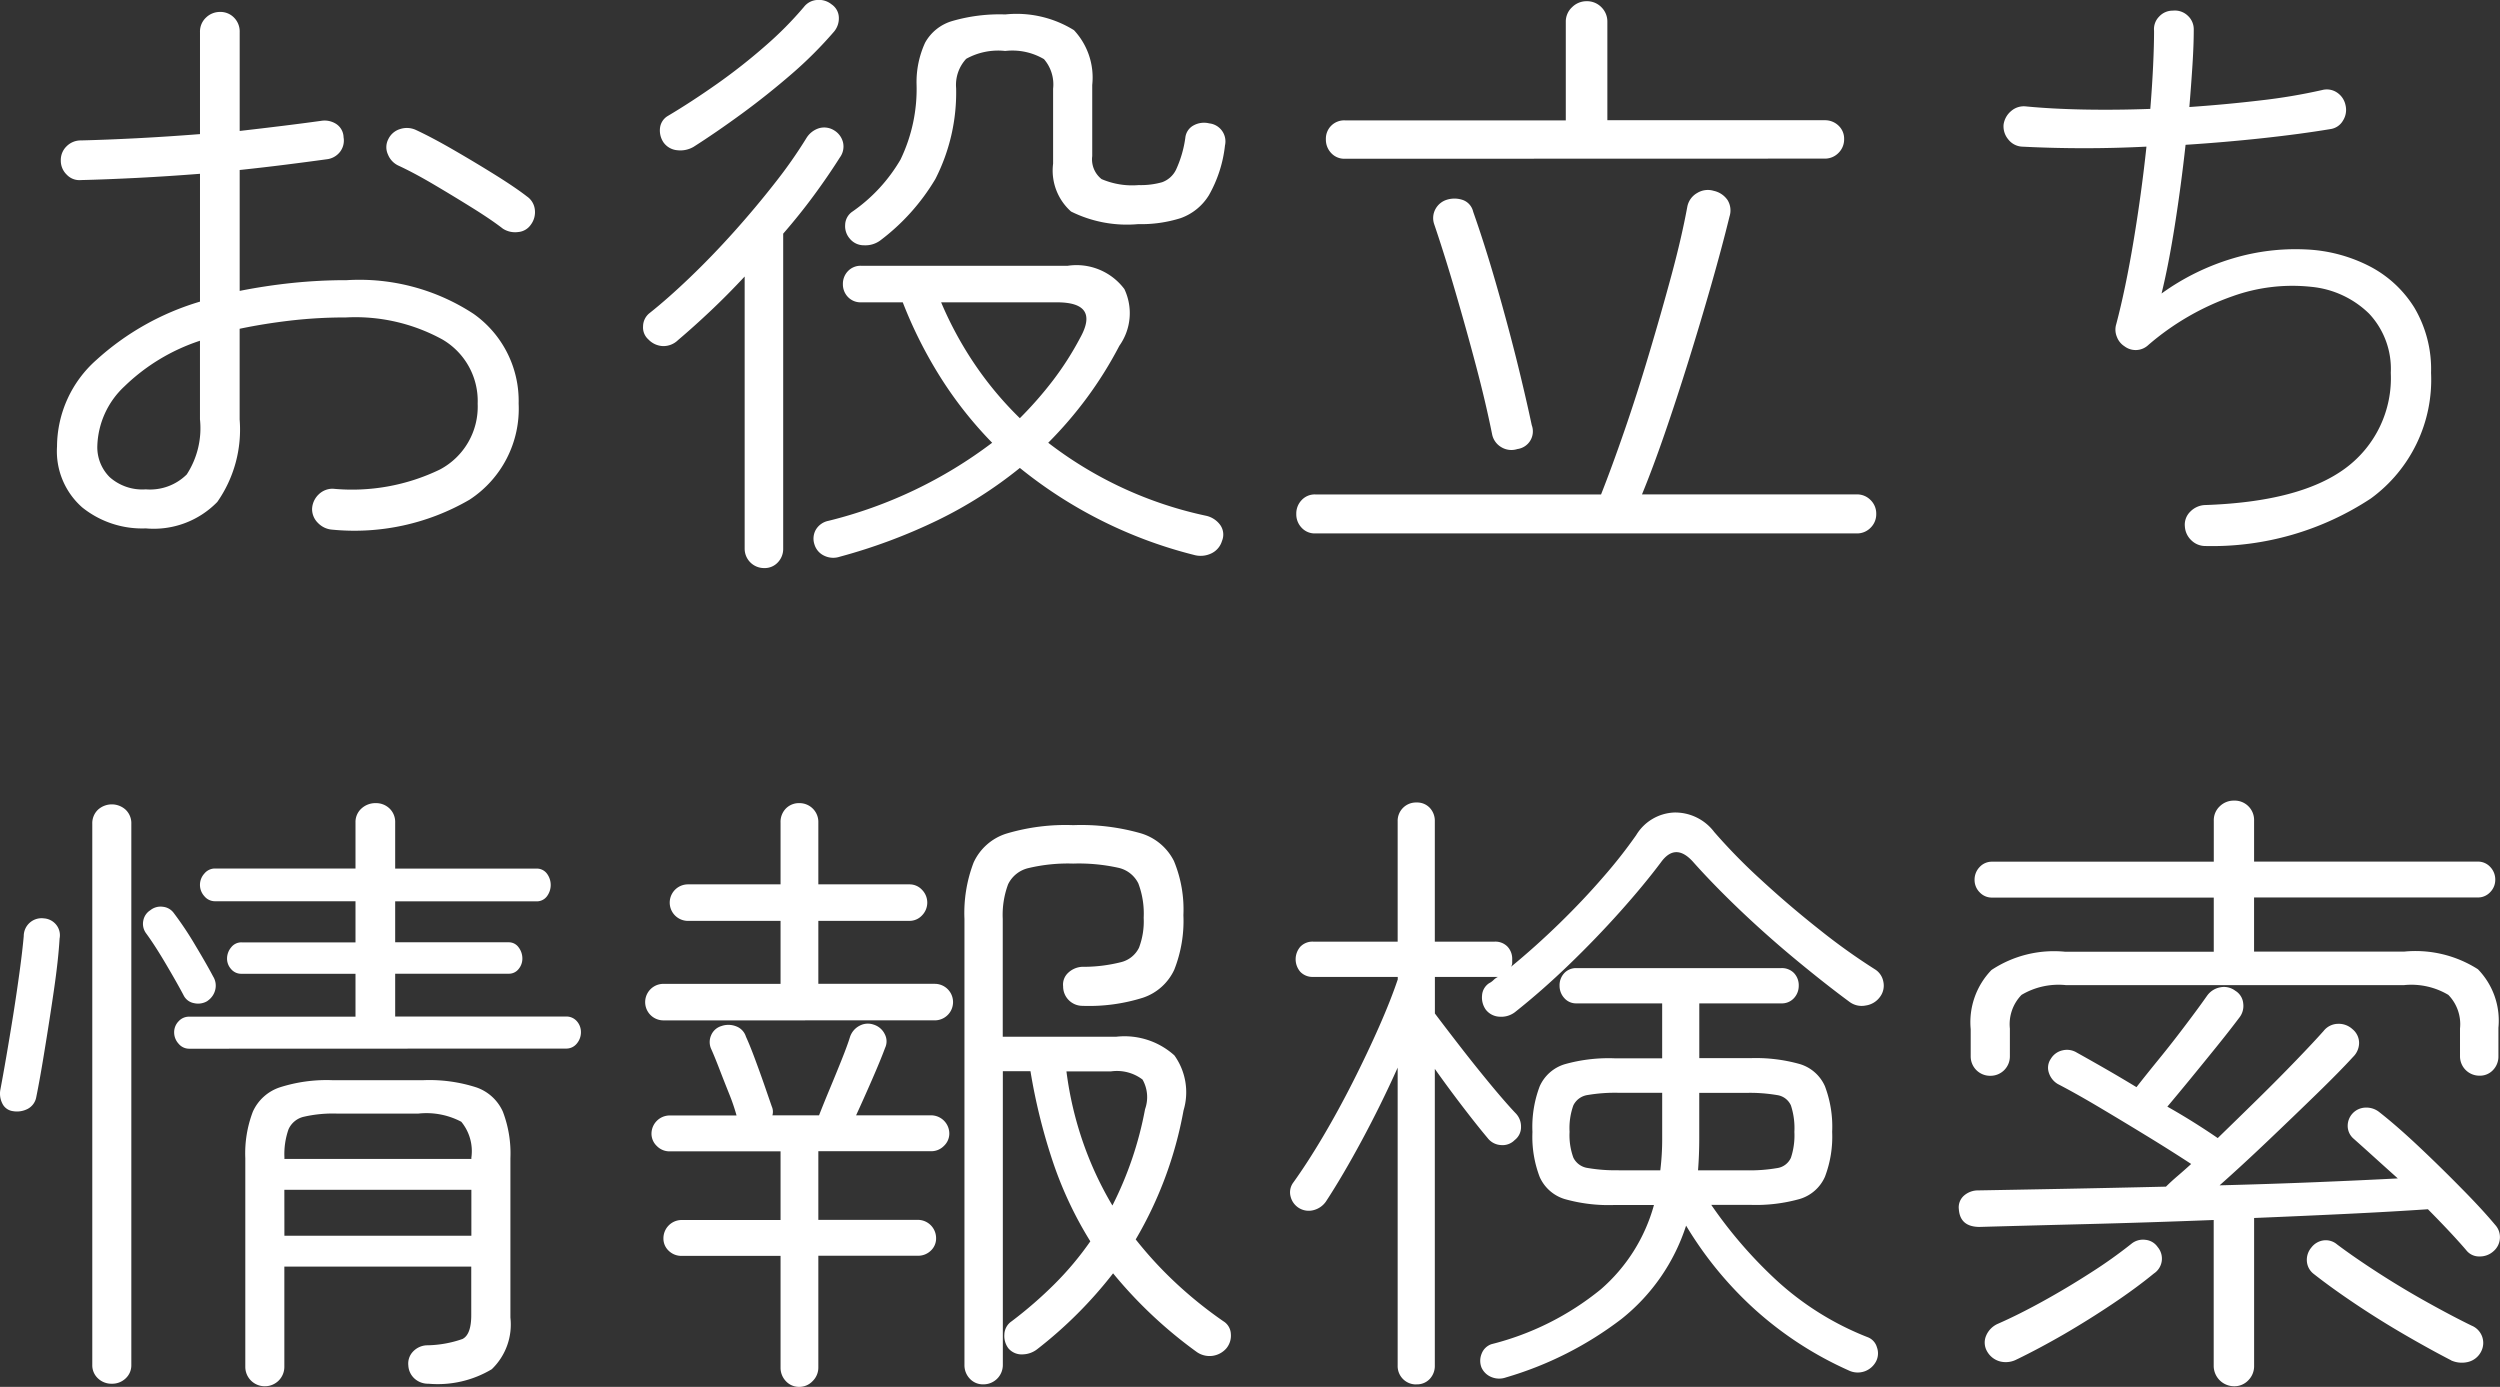 <svg xmlns="http://www.w3.org/2000/svg" width="107.193" height="59.465" viewBox="0 0 107.193 59.465">
  <rect x="0" y="0" width="107.193" height="59.465" fill="#333333" stroke="none"/>
  <path id="パス_167" data-name="パス 167" d="M15.363.567a.937.937,0,0,1-.607-.284A.83.83,0,0,1,14.5-.324a.913.913,0,0,1,.284-.621.854.854,0,0,1,.608-.243,8.651,8.651,0,0,0,4.59-.824A3.047,3.047,0,0,0,21.6-4.833a3.052,3.052,0,0,0-1.512-2.754,7.756,7.756,0,0,0-4.131-.945,20.451,20.451,0,0,0-2.39.135q-1.148.135-2.173.351v3.888a5.41,5.41,0,0,1-.958,3.537A3.8,3.8,0,0,1,7.371.513a4.1,4.1,0,0,1-2.727-.9A3.207,3.207,0,0,1,3.564-3,4.985,4.985,0,0,1,5.252-6.71a11.432,11.432,0,0,1,4.442-2.5v-5.481q-1.377.108-2.687.175t-2.417.094a.743.743,0,0,1-.607-.229.83.83,0,0,1-.257-.607.818.818,0,0,1,.257-.621.854.854,0,0,1,.607-.243q1.107-.027,2.417-.095t2.687-.176v-4.374a.818.818,0,0,1,.257-.621.854.854,0,0,1,.608-.243.808.808,0,0,1,.594.243.841.841,0,0,1,.243.621v4.239q.945-.108,1.822-.216t1.66-.216a.918.918,0,0,1,.661.135.7.7,0,0,1,.311.567.793.793,0,0,1-.148.621.839.839,0,0,1-.581.324q-.783.108-1.741.229t-1.984.23v5.184q1.08-.216,2.227-.338a22.432,22.432,0,0,1,2.362-.122,8.932,8.932,0,0,1,5.441,1.445,4.568,4.568,0,0,1,1.931,3.847A4.655,4.655,0,0,1,21.249-.716,9.812,9.812,0,0,1,15.363.567ZM7.371-1.161A2.237,2.237,0,0,0,9.126-1.8a3.633,3.633,0,0,0,.567-2.363V-7.533a8.433,8.433,0,0,0-3.24,1.958A3.641,3.641,0,0,0,5.292-3.024a1.811,1.811,0,0,0,.527,1.337A2.105,2.105,0,0,0,7.371-1.161ZM22.68-12.339q-.486-.378-1.309-.891T19.7-14.243q-.85-.5-1.5-.8a.884.884,0,0,1-.445-.472.743.743,0,0,1,.014-.661.819.819,0,0,1,.5-.432.931.931,0,0,1,.661.027q.7.324,1.634.864t1.8,1.08q.864.54,1.35.918a.788.788,0,0,1,.338.567.894.894,0,0,1-.176.648.728.728,0,0,1-.54.31A.967.967,0,0,1,22.68-12.339ZM37.125,1.728a.882.882,0,0,1-.661-.041.777.777,0,0,1-.419-.472.784.784,0,0,1,.041-.621.808.808,0,0,1,.554-.405,19.254,19.254,0,0,0,7.02-3.348,16.9,16.9,0,0,1-2.2-2.781,18.83,18.83,0,0,1-1.633-3.24H38.043a.743.743,0,0,1-.567-.229.779.779,0,0,1-.216-.554.779.779,0,0,1,.216-.554.743.743,0,0,1,.567-.23H46.9a2.562,2.562,0,0,1,2.43,1,2.416,2.416,0,0,1-.216,2.43,16.874,16.874,0,0,1-1.39,2.228,17.181,17.181,0,0,1-1.66,1.93A16.815,16.815,0,0,0,52.839-.027a1.021,1.021,0,0,1,.608.405.711.711,0,0,1,.067.675.86.86,0,0,1-.445.527,1.061,1.061,0,0,1-.769.067,19.364,19.364,0,0,1-7.452-3.726A18.324,18.324,0,0,1,41.324.162,23.859,23.859,0,0,1,37.125,1.728Zm1.728-13.554a1.074,1.074,0,0,1-.689.2.77.77,0,0,1-.607-.283.812.812,0,0,1-.2-.594.706.706,0,0,1,.311-.567A7.008,7.008,0,0,0,39.73-15.3a6.964,6.964,0,0,0,.688-3.254,4.047,4.047,0,0,1,.365-1.755,1.952,1.952,0,0,1,1.161-.931,7.273,7.273,0,0,1,2.281-.284,4.667,4.667,0,0,1,2.943.675,2.975,2.975,0,0,1,.783,2.349v3.051a1.078,1.078,0,0,0,.4.985,3.321,3.321,0,0,0,1.593.257,3.353,3.353,0,0,0,1-.122,1.063,1.063,0,0,0,.607-.553,4.836,4.836,0,0,0,.391-1.35.678.678,0,0,1,.365-.54.933.933,0,0,1,.661-.081.777.777,0,0,1,.675.945,5.534,5.534,0,0,1-.688,2.133,2.344,2.344,0,0,1-1.215.986,5.627,5.627,0,0,1-1.822.256,5.374,5.374,0,0,1-2.875-.54,2.352,2.352,0,0,1-.77-2.052v-3.213a1.658,1.658,0,0,0-.391-1.269,2.67,2.67,0,0,0-1.661-.351,2.825,2.825,0,0,0-1.674.337,1.644,1.644,0,0,0-.432,1.256,8.141,8.141,0,0,1-.891,3.9A9.146,9.146,0,0,1,38.853-11.826ZM33.885,2.214a.83.83,0,0,1-.837-.837V-10.287q-.729.783-1.458,1.471t-1.4,1.256a.891.891,0,0,1-.648.256.906.906,0,0,1-.621-.284.684.684,0,0,1-.229-.567.73.73,0,0,1,.283-.567q.783-.621,1.728-1.526t1.877-1.944q.931-1.039,1.755-2.092a20.209,20.209,0,0,0,1.364-1.944.972.972,0,0,1,.54-.418.8.8,0,0,1,.648.094.831.831,0,0,1,.378.513.788.788,0,0,1-.135.648q-.513.81-1.12,1.634t-1.31,1.633v13.5a.833.833,0,0,1-.229.594A.764.764,0,0,1,33.885,2.214ZM44.847-4.212a16.166,16.166,0,0,0,1.431-1.634,13.055,13.055,0,0,0,1.161-1.822q.837-1.512-1-1.512H41.472a15.5,15.5,0,0,0,1.444,2.66A14.837,14.837,0,0,0,44.847-4.212ZM30.861-15.849a1.122,1.122,0,0,1-.7.148.808.808,0,0,1-.594-.338.917.917,0,0,1-.148-.621.689.689,0,0,1,.337-.513q1-.594,2.093-1.363a24.8,24.8,0,0,0,2.079-1.634,15.216,15.216,0,0,0,1.66-1.674.772.772,0,0,1,.567-.3.855.855,0,0,1,.621.189.7.7,0,0,1,.31.553.887.887,0,0,1-.2.608,17.4,17.4,0,0,1-1.823,1.823q-1.04.9-2.133,1.7T30.861-15.849ZM57.51.729a.764.764,0,0,1-.58-.243A.833.833,0,0,1,56.7-.108.833.833,0,0,1,56.93-.7a.764.764,0,0,1,.58-.243H69.768q.459-1.161,1-2.727T71.82-6.953q.513-1.714.959-3.362t.688-2.97a.863.863,0,0,1,.419-.581.871.871,0,0,1,.715-.094.963.963,0,0,1,.594.4.849.849,0,0,1,.081.7q-.324,1.323-.783,2.929t-.972,3.254q-.513,1.647-1.026,3.132T71.523-.945H80.73a.808.808,0,0,1,.594.243.808.808,0,0,1,.243.594.808.808,0,0,1-.243.594.808.808,0,0,1-.594.243Zm1.269-16.065a.764.764,0,0,1-.581-.243.833.833,0,0,1-.229-.594.787.787,0,0,1,.229-.58.787.787,0,0,1,.581-.229h9.477V-21.2a.84.84,0,0,1,.27-.635.876.876,0,0,1,.621-.256.862.862,0,0,1,.634.256.862.862,0,0,1,.257.635v4.212h9.315a.833.833,0,0,1,.594.229.764.764,0,0,1,.243.58.808.808,0,0,1-.243.594.808.808,0,0,1-.594.243Zm7.4,12.447a.831.831,0,0,1-.689-.081.827.827,0,0,1-.391-.54q-.27-1.35-.688-2.93T63.531-9.6q-.459-1.58-.918-2.93a.807.807,0,0,1,.054-.648.835.835,0,0,1,.486-.4,1.1,1.1,0,0,1,.7.014.7.7,0,0,1,.432.5q.486,1.377.958,3.01t.878,3.24q.4,1.607.675,2.9A.764.764,0,0,1,66.177-2.889ZM95.688,1.269a.854.854,0,0,1-.608-.243A.886.886,0,0,1,94.8.432a.778.778,0,0,1,.23-.635.937.937,0,0,1,.607-.284q4.1-.135,6.048-1.58a4.8,4.8,0,0,0,1.944-4.091,3.458,3.458,0,0,0-.931-2.538,4.1,4.1,0,0,0-2.471-1.148,7.586,7.586,0,0,0-3.375.4,11.177,11.177,0,0,0-3.618,2.093.791.791,0,0,1-1.026.054.817.817,0,0,1-.324-.405.8.8,0,0,1-.027-.54q.4-1.512.742-3.564t.554-4.05a52.7,52.7,0,0,1-5.346,0,.8.8,0,0,1-.58-.311.87.87,0,0,1-.2-.635.923.923,0,0,1,.324-.58.827.827,0,0,1,.621-.2q1.107.108,2.484.135t2.862-.027q.081-1,.121-1.863t.04-1.485a.762.762,0,0,1,.216-.608.787.787,0,0,1,.594-.257.8.8,0,0,1,.635.216.787.787,0,0,1,.257.594q0,.648-.054,1.5t-.135,1.823q1.566-.108,3.051-.284a24.431,24.431,0,0,0,2.646-.445.781.781,0,0,1,.635.108.853.853,0,0,1,.364.54.857.857,0,0,1-.108.662.738.738,0,0,1-.54.365q-1.3.216-2.916.391t-3.294.283q-.189,1.728-.459,3.443T93.8-9.558a10.192,10.192,0,0,1,3.078-1.512,9.357,9.357,0,0,1,3.105-.378,6.579,6.579,0,0,1,2.727.716,4.911,4.911,0,0,1,1.931,1.782,5.181,5.181,0,0,1,.715,2.794A6.3,6.3,0,0,1,102.775-.77,12.356,12.356,0,0,1,95.688,1.269ZM12.474,37.295a.83.83,0,0,1-.837-.837V27.521a5.023,5.023,0,0,1,.324-2,1.936,1.936,0,0,1,1.148-1.039,6.582,6.582,0,0,1,2.254-.31h3.915a6.562,6.562,0,0,1,2.268.31,1.936,1.936,0,0,1,1.134,1.039,5.023,5.023,0,0,1,.324,2v6.831a2.658,2.658,0,0,1-.8,2.214,4.51,4.51,0,0,1-2.713.621.862.862,0,0,1-.594-.216.81.81,0,0,1-.27-.567.744.744,0,0,1,.2-.594.86.86,0,0,1,.581-.27,4.792,4.792,0,0,0,1.539-.27q.378-.189.378-1.026V32.165H13.311v4.293a.83.83,0,0,1-.837.837ZM9.234,22.823a.588.588,0,0,1-.459-.216.719.719,0,0,1-.189-.486.671.671,0,0,1,.189-.472.6.6,0,0,1,.459-.2h7.128V19.61H11.475a.564.564,0,0,1-.446-.2.665.665,0,0,1-.175-.445.751.751,0,0,1,.175-.486.55.55,0,0,1,.446-.216h4.887V16.5H10.341a.588.588,0,0,1-.459-.216.719.719,0,0,1,0-.972.588.588,0,0,1,.459-.216h6.021V13.13a.776.776,0,0,1,.257-.608.881.881,0,0,1,.607-.229.833.833,0,0,1,.594.229.8.8,0,0,1,.243.608V15.1h6.048a.54.54,0,0,1,.459.216.81.81,0,0,1,0,.972.54.54,0,0,1-.459.216H18.063V18.26h4.86a.513.513,0,0,1,.432.216.79.79,0,0,1,.162.486.7.7,0,0,1-.162.445.525.525,0,0,1-.432.2h-4.86v1.836H25.38a.593.593,0,0,1,.472.2.7.7,0,0,1,.176.472.751.751,0,0,1-.176.486.577.577,0,0,1-.472.216ZM5.913,37.187a.833.833,0,0,1-.594-.229.764.764,0,0,1-.243-.581V13.184a.8.8,0,0,1,.243-.608.883.883,0,0,1,1.188,0,.8.8,0,0,1,.243.608V36.377a.764.764,0,0,1-.243.581A.833.833,0,0,1,5.913,37.187Zm7.4-6.345H21.33V28.871H13.311Zm0-3.294H21.33v-.054a1.985,1.985,0,0,0-.432-1.539,3.2,3.2,0,0,0-1.836-.351h-3.51a5.56,5.56,0,0,0-1.4.135.948.948,0,0,0-.662.54,3.208,3.208,0,0,0-.175,1.215ZM1.674,25.5a.584.584,0,0,1-.459-.337.932.932,0,0,1-.081-.581q.108-.567.257-1.431t.3-1.809q.149-.945.27-1.836t.176-1.512A.765.765,0,0,1,3,17.234a.738.738,0,0,1,.526.27.715.715,0,0,1,.148.594q-.054.918-.243,2.214T3.038,22.85q-.2,1.242-.365,2.052a.71.71,0,0,1-.365.5A1,1,0,0,1,1.674,25.5Zm8.343-4.725a.771.771,0,0,1-.58.094.617.617,0,0,1-.446-.337q-.27-.513-.756-1.337t-.864-1.337a.685.685,0,0,1-.108-.527.666.666,0,0,1,.3-.445.7.7,0,0,1,.54-.149.658.658,0,0,1,.459.257A14.546,14.546,0,0,1,9.5,18.4q.486.81.756,1.323a.745.745,0,0,1,.094.567A.8.8,0,0,1,10.017,20.771ZM43.281,37.214a.764.764,0,0,1-.58-.243.833.833,0,0,1-.229-.594V17.261a6.062,6.062,0,0,1,.391-2.417,2.305,2.305,0,0,1,1.4-1.242,8.856,8.856,0,0,1,2.875-.365,9.288,9.288,0,0,1,2.9.351,2.334,2.334,0,0,1,1.417,1.188,5.43,5.43,0,0,1,.405,2.322,5.694,5.694,0,0,1-.391,2.336,2.27,2.27,0,0,1-1.337,1.2,7.677,7.677,0,0,1-2.592.351.83.83,0,0,1-.837-.837.686.686,0,0,1,.216-.58.944.944,0,0,1,.594-.257,6.567,6.567,0,0,0,1.674-.2,1.165,1.165,0,0,0,.77-.621,3.2,3.2,0,0,0,.2-1.283,3.663,3.663,0,0,0-.229-1.471,1.257,1.257,0,0,0-.877-.675,7.842,7.842,0,0,0-1.917-.176,7.327,7.327,0,0,0-1.9.189,1.294,1.294,0,0,0-.891.7,3.767,3.767,0,0,0-.229,1.485V22.31h4.86a3.192,3.192,0,0,1,2.5.8,2.712,2.712,0,0,1,.391,2.363A16.8,16.8,0,0,1,49.815,31a16.79,16.79,0,0,0,1.755,1.9,17.942,17.942,0,0,0,2,1.606.669.669,0,0,1,.324.54.855.855,0,0,1-.189.621.954.954,0,0,1-1.269.162,19.111,19.111,0,0,1-3.591-3.375A18.384,18.384,0,0,1,45.6,35.7a1.05,1.05,0,0,1-.635.229.743.743,0,0,1-.607-.257.88.88,0,0,1-.175-.594.706.706,0,0,1,.311-.567,17.8,17.8,0,0,0,1.849-1.606,13.313,13.313,0,0,0,1.526-1.823,16.328,16.328,0,0,1-1.566-3.294,24.908,24.908,0,0,1-1-4H44.118V36.377a.83.83,0,0,1-.837.837Zm-7.884.108a.764.764,0,0,1-.58-.243.833.833,0,0,1-.23-.594V31.706H30.348a.779.779,0,0,1-.553-.216.711.711,0,0,1-.23-.54.784.784,0,0,1,.783-.783h4.239V27.224H29.835a.754.754,0,0,1-.553-.229.724.724,0,0,1-.229-.527.784.784,0,0,1,.783-.783H32.7a8.5,8.5,0,0,0-.324-.945q-.216-.54-.419-1.066t-.337-.824a.72.72,0,0,1-.014-.594.691.691,0,0,1,.445-.405.905.905,0,0,1,.634.013.688.688,0,0,1,.419.446q.162.351.378.931T33.9,24.4q.2.58.311.9a.55.55,0,0,1,.027.378h2q.189-.486.459-1.134t.513-1.255q.243-.608.351-.958a.835.835,0,0,1,.4-.486.75.75,0,0,1,.621-.054.784.784,0,0,1,.472.405.658.658,0,0,1,.014.594q-.189.513-.554,1.35t-.688,1.539H41.04a.784.784,0,0,1,.783.783.724.724,0,0,1-.23.527.754.754,0,0,1-.553.229H36.207v2.943h4.266a.784.784,0,0,1,.783.783.711.711,0,0,1-.229.54.779.779,0,0,1-.554.216H36.207v4.779a.808.808,0,0,1-.243.594A.777.777,0,0,1,35.4,37.322ZM29.565,21.608a.783.783,0,0,1,0-1.566h5.022v-2.7H30.618a.783.783,0,0,1,0-1.566h3.969V13.13a.821.821,0,0,1,.23-.608.787.787,0,0,1,.58-.229.807.807,0,0,1,.81.837v2.646h3.915a.724.724,0,0,1,.526.229.782.782,0,0,1,0,1.107.724.724,0,0,1-.526.229H36.207v2.7H41.2a.783.783,0,0,1,0,1.566Zm19.251,7.938a15.28,15.28,0,0,0,1.4-4.131,1.531,1.531,0,0,0-.108-1.269,1.812,1.812,0,0,0-1.35-.351H46.845a15.069,15.069,0,0,0,.729,3.092A14.742,14.742,0,0,0,48.816,29.546Zm16.875,7.371a.867.867,0,0,1-.621-.014.787.787,0,0,1-.432-.418.8.8,0,0,1,.013-.594.69.69,0,0,1,.419-.4,12.08,12.08,0,0,0,4.685-2.349,7.358,7.358,0,0,0,2.281-3.618h-1.7a6.931,6.931,0,0,1-2.133-.256,1.718,1.718,0,0,1-1.066-.945,4.819,4.819,0,0,1-.311-1.93,4.9,4.9,0,0,1,.311-1.958,1.718,1.718,0,0,1,1.066-.945,6.931,6.931,0,0,1,2.133-.256h2.052V20.879H68.715a.669.669,0,0,1-.526-.23.773.773,0,0,1-.2-.526.759.759,0,0,1,.2-.54.689.689,0,0,1,.526-.216H77.49a.722.722,0,0,1,.554.216.759.759,0,0,1,.2.54.773.773,0,0,1-.2.526.7.7,0,0,1-.554.23H73.98v2.349h2.187a6.931,6.931,0,0,1,2.133.256,1.718,1.718,0,0,1,1.066.945,4.9,4.9,0,0,1,.311,1.958,4.819,4.819,0,0,1-.311,1.93,1.718,1.718,0,0,1-1.066.945,6.931,6.931,0,0,1-2.133.256H74.493a19.186,19.186,0,0,0,2.862,3.294,12.535,12.535,0,0,0,3.834,2.376.649.649,0,0,1,.405.432.751.751,0,0,1-.027.594.886.886,0,0,1-1.188.4,15.313,15.313,0,0,1-4.009-2.605,15.844,15.844,0,0,1-2.956-3.6,8.41,8.41,0,0,1-2.768,4A15.145,15.145,0,0,1,65.691,36.917Zm-3.834.3a.785.785,0,0,1-.81-.81V23.633q-.7,1.566-1.525,3.1t-1.553,2.646a.924.924,0,0,1-.527.365.8.8,0,0,1-.985-.58.7.7,0,0,1,.108-.594q.621-.864,1.283-1.984T59.13,24.24q.621-1.229,1.121-2.363t.8-2.025v-.108H57.429a.722.722,0,0,1-.554-.216.821.821,0,0,1,0-1.08.722.722,0,0,1,.554-.216h3.618V13.076a.785.785,0,0,1,.81-.81.743.743,0,0,1,.567.229.813.813,0,0,1,.216.58v5.157h2.565a.722.722,0,0,1,.553.216.759.759,0,0,1,.2.54v.162a.29.29,0,0,1-.054.162q1.053-.864,2.079-1.863t1.89-2a21.173,21.173,0,0,0,1.4-1.782,2,2,0,0,1,1.633-.972,2.1,2.1,0,0,1,1.715.837,24.751,24.751,0,0,0,2.011,2.052q1.2,1.107,2.5,2.133a26.646,26.646,0,0,0,2.376,1.7.791.791,0,0,1,.365.54.8.8,0,0,1-.148.648.91.91,0,0,1-.608.365.872.872,0,0,1-.688-.149q-1.026-.756-2.268-1.782T75.748,16.9q-1.174-1.12-2.038-2.093-.756-.837-1.377.027-.729.972-1.755,2.12t-2.187,2.268q-1.161,1.12-2.322,2.039a.97.97,0,0,1-.661.189.784.784,0,0,1-.581-.3.9.9,0,0,1-.162-.608.677.677,0,0,1,.3-.526.721.721,0,0,0,.189-.135.721.721,0,0,1,.189-.135h-2.7v1.566q.405.54,1.053,1.377T65,24.321q.662.8,1.093,1.256a.808.808,0,0,1,.243.594.691.691,0,0,1-.27.567.724.724,0,0,1-.594.216.772.772,0,0,1-.567-.3q-.432-.513-1.053-1.323T62.64,23.687V36.4a.813.813,0,0,1-.216.581A.743.743,0,0,1,61.857,37.214Zm12.069-9.18h2.052a6.967,6.967,0,0,0,1.337-.095.765.765,0,0,0,.594-.445,3.039,3.039,0,0,0,.148-1.107,3.141,3.141,0,0,0-.148-1.134.765.765,0,0,0-.594-.445,6.968,6.968,0,0,0-1.337-.094h-2v1.944q0,.351-.013.7T73.926,28.034Zm-3.4,0h1.782a11.114,11.114,0,0,0,.081-1.377V24.713H70.524a7,7,0,0,0-1.323.094.811.811,0,0,0-.621.445,2.9,2.9,0,0,0-.162,1.134,2.806,2.806,0,0,0,.162,1.107.811.811,0,0,0,.621.445A7,7,0,0,0,70.524,28.034ZM96.9,37.295a.876.876,0,0,1-.864-.864V30.167q-2.781.108-5.427.175T86,30.464q-.837,0-.891-.756a.668.668,0,0,1,.229-.594.913.913,0,0,1,.607-.216q1.539-.027,3.645-.067t4.4-.094q.216-.216.5-.459t.58-.513q-.864-.567-1.9-1.2t-2.038-1.229q-1-.594-1.782-1a.862.862,0,0,1-.378-.472.671.671,0,0,1,.081-.608.779.779,0,0,1,.513-.365.8.8,0,0,1,.594.095q.486.27,1.147.648t1.418.837q.4-.513.972-1.215t1.12-1.431q.553-.729.932-1.269a.887.887,0,0,1,.567-.365.8.8,0,0,1,.648.148.706.706,0,0,1,.338.54.808.808,0,0,1-.175.621q-.405.54-.972,1.242t-1.12,1.377q-.554.675-.986,1.188.621.351,1.174.7t.986.648q.864-.837,1.742-1.7t1.62-1.634q.742-.769,1.174-1.255a.8.8,0,0,1,.607-.31.867.867,0,0,1,.635.229.762.762,0,0,1,.283.607.843.843,0,0,1-.257.581q-.567.621-1.566,1.593t-2.106,2.025q-1.107,1.053-2.052,1.89,2.133-.054,4.118-.135t3.523-.162q-.513-.459-1-.9t-.891-.8a.723.723,0,0,1-.257-.526.783.783,0,0,1,.756-.81.887.887,0,0,1,.607.2q.756.594,1.688,1.472T106.65,28.8q.891.9,1.458,1.58a.775.775,0,0,1,.2.567.789.789,0,0,1-.284.567.862.862,0,0,1-.594.216.691.691,0,0,1-.567-.27q-.324-.378-.742-.823t-.9-.931q-1.593.108-3.51.2t-3.942.175v6.345a.854.854,0,0,1-.243.608A.818.818,0,0,1,96.9,37.295ZM86.454,23.984a.83.83,0,0,1-.837-.837V21.986a3.219,3.219,0,0,1,.891-2.538,4.847,4.847,0,0,1,3.159-.783h6.372V16.343h-9.5a.711.711,0,0,1-.54-.229.746.746,0,0,1-.216-.527A.779.779,0,0,1,86,15.033a.711.711,0,0,1,.54-.229h9.5V13.049a.818.818,0,0,1,.257-.621.854.854,0,0,1,.607-.243.832.832,0,0,1,.864.864V14.8h9.585a.711.711,0,0,1,.54.229.779.779,0,0,1,.216.553.746.746,0,0,1-.216.527.711.711,0,0,1-.54.229H97.767v2.322h6.426a4.97,4.97,0,0,1,3.173.756,3.158,3.158,0,0,1,.878,2.511v1.215a.833.833,0,0,1-.229.594.764.764,0,0,1-.581.243.83.83,0,0,1-.837-.837V21.959a1.8,1.8,0,0,0-.5-1.444,3.1,3.1,0,0,0-1.9-.419h-14.5a3.1,3.1,0,0,0-1.9.419,1.8,1.8,0,0,0-.5,1.444v1.188a.83.83,0,0,1-.837.837Zm19.764,12.2q-.891-.459-1.984-1.093t-2.12-1.323q-1.026-.688-1.782-1.283a.75.75,0,0,1-.3-.54.814.814,0,0,1,.189-.594.79.79,0,0,1,.527-.31.746.746,0,0,1,.58.175q.756.567,1.782,1.229t2.093,1.255q1.066.594,1.9,1a.8.8,0,0,1,.4,1.107.853.853,0,0,1-.553.445A1.124,1.124,0,0,1,106.218,36.188Zm-18.6-.054a1.007,1.007,0,0,1-.715.108.9.9,0,0,1-.58-.432.749.749,0,0,1-.04-.689.967.967,0,0,1,.5-.5q.864-.378,1.917-.958t2.079-1.242A20.2,20.2,0,0,0,92.5,31.193a.787.787,0,0,1,.607-.176.718.718,0,0,1,.527.31.765.765,0,0,1-.162,1.134q-.756.621-1.769,1.3t-2.079,1.3Q88.56,35.675,87.615,36.134Z" transform="translate(-1.119 22.143)" fill="#fff"/>
</svg>
